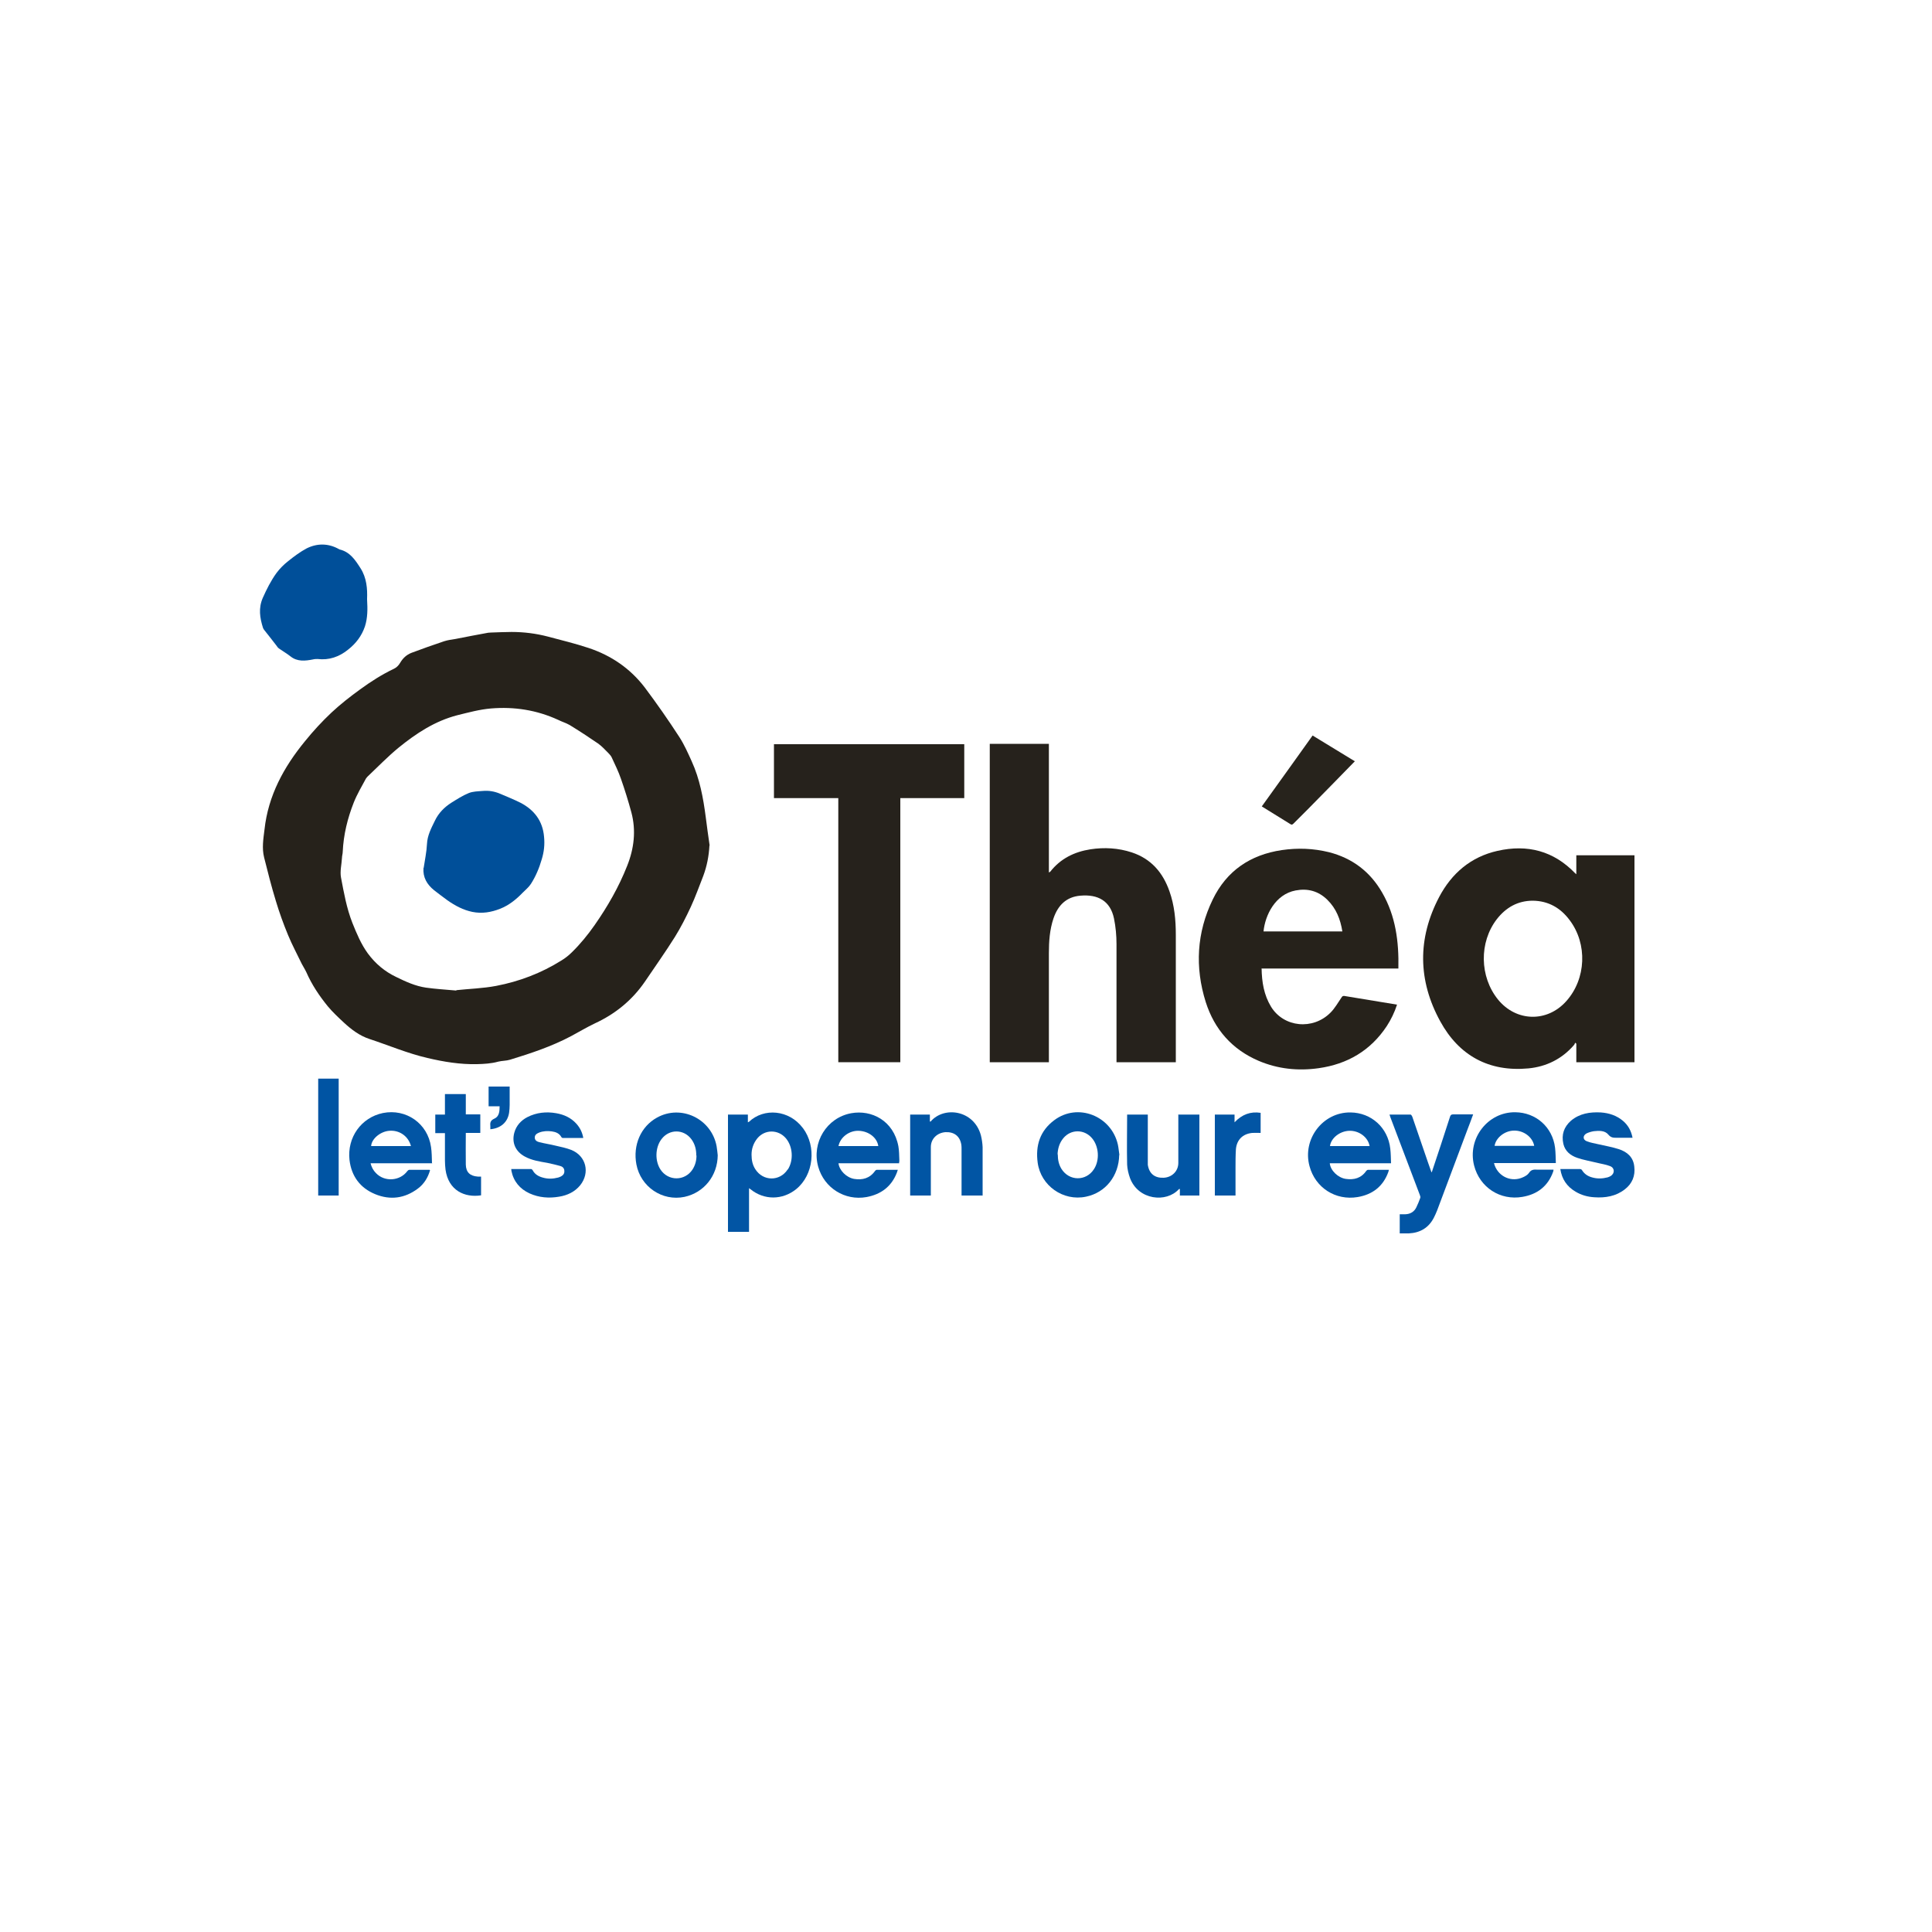 <?xml version="1.0" encoding="UTF-8"?><svg id="Capa_1" xmlns="http://www.w3.org/2000/svg" viewBox="0 0 100 100"><defs><style>.cls-1{fill:#0054a3;}.cls-2{fill:#004f99;}.cls-3{fill:#0255a4;}.cls-4{fill:#0155a4;}.cls-5{fill:#0154a4;}.cls-6{fill:#27231c;}.cls-7{fill:#26221b;}.cls-8{fill:#26221c;}</style></defs><g id="THEA-LOGO-2019-BRAND-VECTO.tif"><path class="cls-7" d="m36.72,43.77c-.03.54-.13,1.06-.32,1.57-.21.53-.4,1.07-.64,1.59-.25.54-.52,1.07-.83,1.57-.49.78-1.03,1.54-1.55,2.31-.66.96-1.53,1.67-2.59,2.16-.42.2-.82.44-1.23.66-1,.53-2.08.89-3.16,1.22-.19.06-.41.05-.61.1-.36.1-.73.12-1.1.13-.87.02-1.72-.12-2.57-.32-1.03-.24-1.99-.65-2.99-.98-.52-.17-.94-.49-1.33-.85-.29-.27-.58-.54-.83-.84-.44-.54-.83-1.12-1.11-1.76-.07-.15-.16-.29-.24-.44-.24-.5-.5-.98-.71-1.49-.24-.58-.45-1.16-.63-1.76-.23-.75-.42-1.5-.61-2.26-.12-.48-.04-.96.02-1.44.19-1.76,1-3.24,2.1-4.58.42-.52.88-1.02,1.37-1.48.46-.43.96-.82,1.47-1.19.56-.41,1.14-.78,1.77-1.08.13-.06.24-.18.31-.3.14-.24.33-.42.59-.52.56-.21,1.12-.41,1.69-.6.19-.06.4-.09.6-.12.56-.11,1.12-.22,1.68-.32.05,0,.1-.01.15-.01.35-.01.71-.03,1.06-.03.64,0,1.27.08,1.88.24.71.19,1.42.36,2.11.59,1.17.39,2.15,1.06,2.9,2.04.63.84,1.23,1.7,1.8,2.58.25.39.44.82.63,1.24.42.92.6,1.9.73,2.9.06.49.13.97.2,1.46Zm-13.09,7.48c.65-.07,1.36-.09,2.05-.22,1.2-.23,2.33-.66,3.37-1.31.2-.12.39-.27.55-.43.44-.43.83-.91,1.18-1.41.67-.96,1.25-1.97,1.68-3.06.36-.9.47-1.83.22-2.77-.16-.59-.34-1.17-.54-1.74-.13-.38-.31-.74-.48-1.11-.04-.08-.1-.15-.17-.22-.17-.17-.34-.36-.54-.5-.48-.33-.97-.65-1.46-.95-.19-.11-.4-.17-.6-.27-1.11-.51-2.27-.69-3.48-.59-.59.05-1.17.21-1.74.35-1.16.3-2.13.94-3.04,1.68-.56.46-1.07.99-1.6,1.49-.03.03-.06.07-.09.11-.22.41-.46.81-.63,1.24-.32.81-.53,1.66-.57,2.54,0,.11-.04.22-.04.33-.02.34-.11.69-.05,1.01.15.79.29,1.59.59,2.35.22.55.45,1.1.8,1.58.39.53.88.94,1.47,1.22.49.24.99.47,1.54.55.5.07,1,.1,1.56.15Z"/><path class="cls-8" d="m60.86,54.98h-3.07c0-.06,0-.12,0-.17,0-1.98,0-3.96,0-5.94,0-.44-.04-.89-.13-1.33-.19-.91-.83-1.26-1.74-1.18-.73.06-1.16.5-1.39,1.17-.2.59-.24,1.2-.24,1.81,0,1.82,0,3.64,0,5.46,0,.06,0,.11,0,.18h-3.06v-16.48h3.06v6.66s.06-.03.07-.04c.53-.68,1.25-1.03,2.08-1.16.72-.11,1.44-.07,2.14.16,1,.33,1.61,1.04,1.95,2.01.26.73.33,1.49.33,2.26,0,2.16,0,4.32,0,6.48v.12Z"/><path class="cls-7" d="m81.59,45.25v-.98h3.01v10.71h-3.01v-.96s-.04-.03-.06-.05c-.02.04-.03.09-.06.12-.62.72-1.43,1.12-2.36,1.21-2.04.19-3.59-.66-4.56-2.43-1.16-2.11-1.19-4.29-.06-6.44.65-1.23,1.64-2.08,3.02-2.39,1.55-.35,2.91,0,4.03,1.17,0,0,.02.01.05.04Zm-2.25,1.37c-.78,0-1.39.35-1.86.95-.93,1.2-.9,2.99.06,4.17.94,1.15,2.54,1.19,3.53.08,1.03-1.15,1.11-2.96.17-4.2-.47-.63-1.1-.99-1.9-1Z"/><path class="cls-7" d="m65.3,50.11c.01.72.12,1.39.49,2,.66,1.07,2.17,1.22,3.08.3.22-.22.38-.51.56-.77.04-.06.06-.1.15-.09.9.15,1.81.3,2.73.45-.13.4-.31.77-.53,1.11-.84,1.27-2.04,1.97-3.53,2.18-1.07.15-2.11.04-3.1-.38-1.38-.59-2.29-1.63-2.74-3.04-.57-1.81-.47-3.6.36-5.31.72-1.49,1.95-2.32,3.58-2.56.82-.12,1.63-.09,2.44.11,1.21.31,2.13,1.01,2.75,2.09.7,1.21.87,2.54.84,3.93h-7.07Zm.1-1.9h4.08c-.1-.63-.32-1.19-.78-1.64-.46-.45-1.01-.6-1.64-.48-1.06.2-1.58,1.29-1.66,2.12Z"/><path class="cls-8" d="m49.91,41.31h-3.31v13.67h-3.21v-13.67h-3.33v-2.79h9.85v2.78Z"/><path class="cls-2" d="m19,31.03c.03.5.03.95-.11,1.39-.17.5-.47.89-.88,1.21-.46.37-.98.55-1.57.48-.07,0-.15,0-.23.02-.41.08-.82.13-1.18-.16-.19-.15-.4-.27-.6-.41-.04-.03-.08-.08-.11-.13-.22-.28-.43-.56-.65-.83-.02-.03-.05-.07-.06-.11-.16-.51-.24-1.01-.01-1.54.2-.45.42-.89.71-1.29.17-.23.38-.44.61-.62.3-.24.62-.48.96-.66.55-.27,1.12-.26,1.66.04.01,0,.02.02.04.02.54.13.81.55,1.08.97.32.5.36,1.07.34,1.59Z"/><path class="cls-6" d="m70.13,39.4c-.81.83-1.62,1.66-2.43,2.48-.25.25-.5.5-.75.75-.06.06-.1.07-.17.02-.48-.3-.97-.6-1.47-.91.88-1.22,1.75-2.44,2.63-3.67.74.45,1.48.9,2.18,1.33Z"/><path class="cls-2" d="m21.93,44.92c.06-.41.15-.82.17-1.23.02-.45.22-.82.41-1.21.19-.4.49-.7.85-.93.29-.18.58-.37.9-.5.22-.09.48-.09.72-.11.32-.03.62.02.92.15.35.15.7.29,1.04.46.71.37,1.15.94,1.22,1.76.04.4,0,.78-.12,1.17-.13.45-.31.88-.56,1.27-.11.17-.28.31-.43.46-.34.35-.71.65-1.17.83-.46.18-.93.26-1.43.16-.48-.1-.89-.32-1.29-.6-.23-.17-.46-.34-.69-.52-.37-.3-.59-.67-.55-1.16Z"/></g><path class="cls-3" d="m22.38,60.21h-3.2c.05.2.14.37.28.51.45.47,1.24.41,1.62-.1.02-.03.07-.07.1-.07.35,0,.7,0,1.05,0,0,0,.01,0,.03.02-.11.38-.31.71-.63.95-.68.51-1.43.61-2.21.29-.78-.32-1.23-.93-1.33-1.77-.13-1.17.61-2.2,1.73-2.43,1.2-.24,2.32.54,2.49,1.76.04.27.04.54.05.83Zm-1.11-.89c-.13-.51-.6-.84-1.13-.79-.46.04-.91.42-.93.79h2.05Z"/><path class="cls-3" d="m80.52,60.2h-3.19s.02.08.03.11c.22.61.89.9,1.48.62.11-.05.23-.12.3-.22.1-.16.23-.18.39-.17.29,0,.57,0,.88,0,0,.04-.01.08-.02.11-.27.75-.82,1.17-1.59,1.3-1.15.2-2.21-.49-2.5-1.62-.36-1.4.71-2.78,2.13-2.76,1.07.01,1.93.77,2.06,1.84.03.26.03.52.04.78Zm-3.16-.89h2.05c-.08-.45-.54-.8-1.04-.79-.48,0-.95.37-1.01.79Z"/><path class="cls-3" d="m72,60.21c-.56,0-1.08,0-1.6,0s-1.05,0-1.57,0c.03.37.42.75.83.81.43.06.8-.04,1.06-.42.02-.02.06-.05.08-.05.36,0,.72,0,1.09,0-.01.05-.02.08-.03.11-.27.75-.82,1.17-1.59,1.3-1.14.19-2.19-.48-2.49-1.6-.38-1.4.69-2.8,2.12-2.78,1.08.01,1.94.79,2.06,1.87.03.25.03.5.04.76Zm-1.11-.89c-.08-.46-.55-.81-1.06-.79-.49.02-.94.38-.99.79h2.05Z"/><path class="cls-3" d="m46.55,60.21h-3.15c.04.37.41.74.81.81.43.07.81-.03,1.08-.41.02-.03.06-.06.09-.06.36,0,.72,0,1.09,0-.02.06-.03.1-.05.15-.28.72-.82,1.12-1.57,1.26-1.12.2-2.19-.47-2.5-1.57-.35-1.25.44-2.54,1.71-2.77,1.05-.19,2.19.38,2.44,1.71.04.23.04.47.05.71,0,.06,0,.11-.02.18Zm-3.14-.89h2.05c-.06-.43-.49-.77-1.01-.79-.49-.02-.96.33-1.05.79Z"/><path class="cls-3" d="m74.11,60.67c.32-.95.63-1.9.94-2.86.03-.1.07-.13.17-.13.34,0,.67,0,1.03,0-.1.28-.2.54-.3.8-.52,1.39-1.04,2.77-1.56,4.16-.05.13-.11.26-.17.38-.27.53-.71.79-1.3.82-.15,0-.3,0-.47,0v-.99c.09,0,.19,0,.29,0,.26-.01.46-.13.57-.36.08-.16.14-.32.2-.48.02-.05,0-.11-.02-.16-.51-1.34-1.01-2.67-1.52-4.01-.02-.05-.03-.09-.05-.15.37,0,.73,0,1.09,0,.03,0,.07.06.09.11.27.79.54,1.58.81,2.36.06.17.12.34.18.51,0,0,.02,0,.03,0Z"/><path class="cls-3" d="m37.15,59.79c-.01,1.07-.71,1.94-1.72,2.16-1.15.24-2.27-.52-2.49-1.68-.19-1,.23-1.96,1.06-2.42,1.25-.7,2.82.05,3.09,1.47.03.16.04.32.06.48Zm-1.11.02c0-.32-.07-.59-.25-.84-.4-.54-1.15-.54-1.55-.01-.33.43-.35,1.13-.05,1.58.4.6,1.25.6,1.65,0,.15-.23.21-.48.21-.73Z"/><path class="cls-3" d="m57.93,59.78c-.02,1.08-.7,1.95-1.72,2.16-1.18.25-2.34-.57-2.5-1.76-.12-.89.12-1.65.86-2.2,1.21-.91,2.95-.23,3.29,1.26.04.18.05.36.08.54Zm-3.18-.03c0,.29.06.54.19.75.4.64,1.27.65,1.68.02.31-.47.26-1.19-.1-1.61-.4-.47-1.09-.47-1.48,0-.21.25-.29.55-.3.84Z"/><path class="cls-3" d="m41.55,58.38c-.7-.93-2-1.06-2.79-.31,0,0-.02,0-.05.02v-.4h-1.03v6.07h1.09v-2.26s.05.04.07.05c.71.58,1.66.57,2.37,0,.91-.74,1.06-2.21.35-3.16Zm-.78,2.15c-.41.63-1.28.62-1.68-.02-.14-.22-.19-.46-.19-.75,0-.29.09-.58.3-.84.39-.47,1.08-.47,1.48,0,.36.43.4,1.14.1,1.61Z"/><path class="cls-3" d="m26.45,60.51c.35,0,.7,0,1.04,0,.03,0,.06.03.08.06.11.21.3.32.52.38.27.08.53.07.8,0,.05-.01.1-.04.15-.06.11-.06.18-.15.17-.28,0-.13-.08-.22-.19-.25-.23-.07-.46-.12-.69-.17-.4-.07-.81-.13-1.17-.33-.48-.26-.68-.72-.54-1.23.1-.37.35-.64.68-.81.47-.24.98-.29,1.49-.2.4.07.76.23,1.04.54.19.21.31.45.36.74-.36,0-.72,0-1.07,0-.02,0-.05-.02-.06-.04-.11-.2-.29-.27-.5-.3-.22-.03-.44-.02-.65.06-.12.05-.23.11-.23.26,0,.15.12.21.24.24.28.07.56.11.84.18.27.06.55.12.81.22.77.31.98,1.18.46,1.83-.28.34-.66.52-1.09.59-.53.09-1.04.05-1.53-.17-.5-.23-.83-.62-.94-1.17,0-.03,0-.05-.01-.09Z"/><path class="cls-3" d="m80.76,60.51c.35,0,.69,0,1.03,0,.03,0,.08.03.09.05.12.2.3.32.52.38.27.08.54.07.81,0,.06-.02.11-.04.16-.07.22-.14.21-.42-.03-.51-.22-.09-.47-.12-.7-.18-.33-.08-.68-.14-1-.25-.35-.12-.63-.34-.72-.72-.11-.48.03-.88.39-1.2.45-.38.99-.46,1.55-.43.43.03.82.16,1.15.44.26.22.42.51.49.87-.14,0-.28,0-.42,0s-.26,0-.39,0c-.16,0-.3.01-.44-.16-.18-.22-.48-.21-.75-.18-.13.02-.27.06-.39.12-.19.11-.19.32.02.4.2.08.41.11.62.16.35.08.7.14,1.04.25.43.14.75.41.8.9.06.48-.11.89-.49,1.18-.46.36-1.01.45-1.58.41-.34-.02-.67-.11-.97-.29-.44-.26-.71-.64-.79-1.18Z"/><path class="cls-4" d="m61.01,57.69h1.07v4.19h-1.01v-.34s-.04,0-.05.01c-.65.72-2.1.57-2.53-.57-.08-.22-.14-.47-.15-.7-.02-.84,0-1.68,0-2.52,0-.02,0-.04,0-.07h1.07s0,.09,0,.14c0,.75,0,1.51,0,2.26,0,.07,0,.14,0,.2.07.46.36.69.82.67.43-.02.76-.34.76-.77,0-.78,0-1.55,0-2.33,0-.05,0-.11,0-.18Z"/><path class="cls-4" d="m50.85,61.88h-1.08v-.15c0-.75,0-1.51,0-2.26,0-.07,0-.14-.01-.21-.07-.45-.37-.68-.82-.66-.43.03-.76.34-.76.77,0,.79,0,1.57,0,2.36,0,.05,0,.1,0,.15h-1.07v-4.19h1.02v.36s.03,0,.04,0c.69-.81,2.24-.6,2.6.71.05.2.08.41.09.61,0,.81,0,1.62,0,2.44,0,.02,0,.04,0,.08Z"/><path class="cls-5" d="m24.11,58.64c0,.56-.01,1.1,0,1.64.01.4.22.59.62.62.05,0,.11,0,.17,0v.97c-.85.13-1.69-.25-1.84-1.33-.04-.31-.03-.63-.03-.94,0-.31,0-.63,0-.95h-.5v-.96h.5v-1.06h1.08v1.05h.75v.96h-.74Z"/><path class="cls-1" d="m17.53,61.88h-1.06v-6.05h1.06v6.05Z"/><path class="cls-3" d="m63.95,61.88s-.06,0-.08,0c-.33,0-.65,0-.99,0v-4.19h1.02v.4c.39-.41.83-.57,1.35-.49v1.04c-.15,0-.3-.01-.44,0-.49.05-.8.36-.84.85-.02.33-.02.65-.02.98,0,.46,0,.92,0,1.4Z"/><path class="cls-3" d="m25.38,58.44c0-.05,0-.1,0-.14-.02-.18,0-.31.21-.4.25-.11.27-.38.27-.64h-.57v-1.02h1.09c0,.18,0,.35,0,.53,0,.28.01.56-.03.83-.08.5-.44.8-.97.85Z"/></svg>
